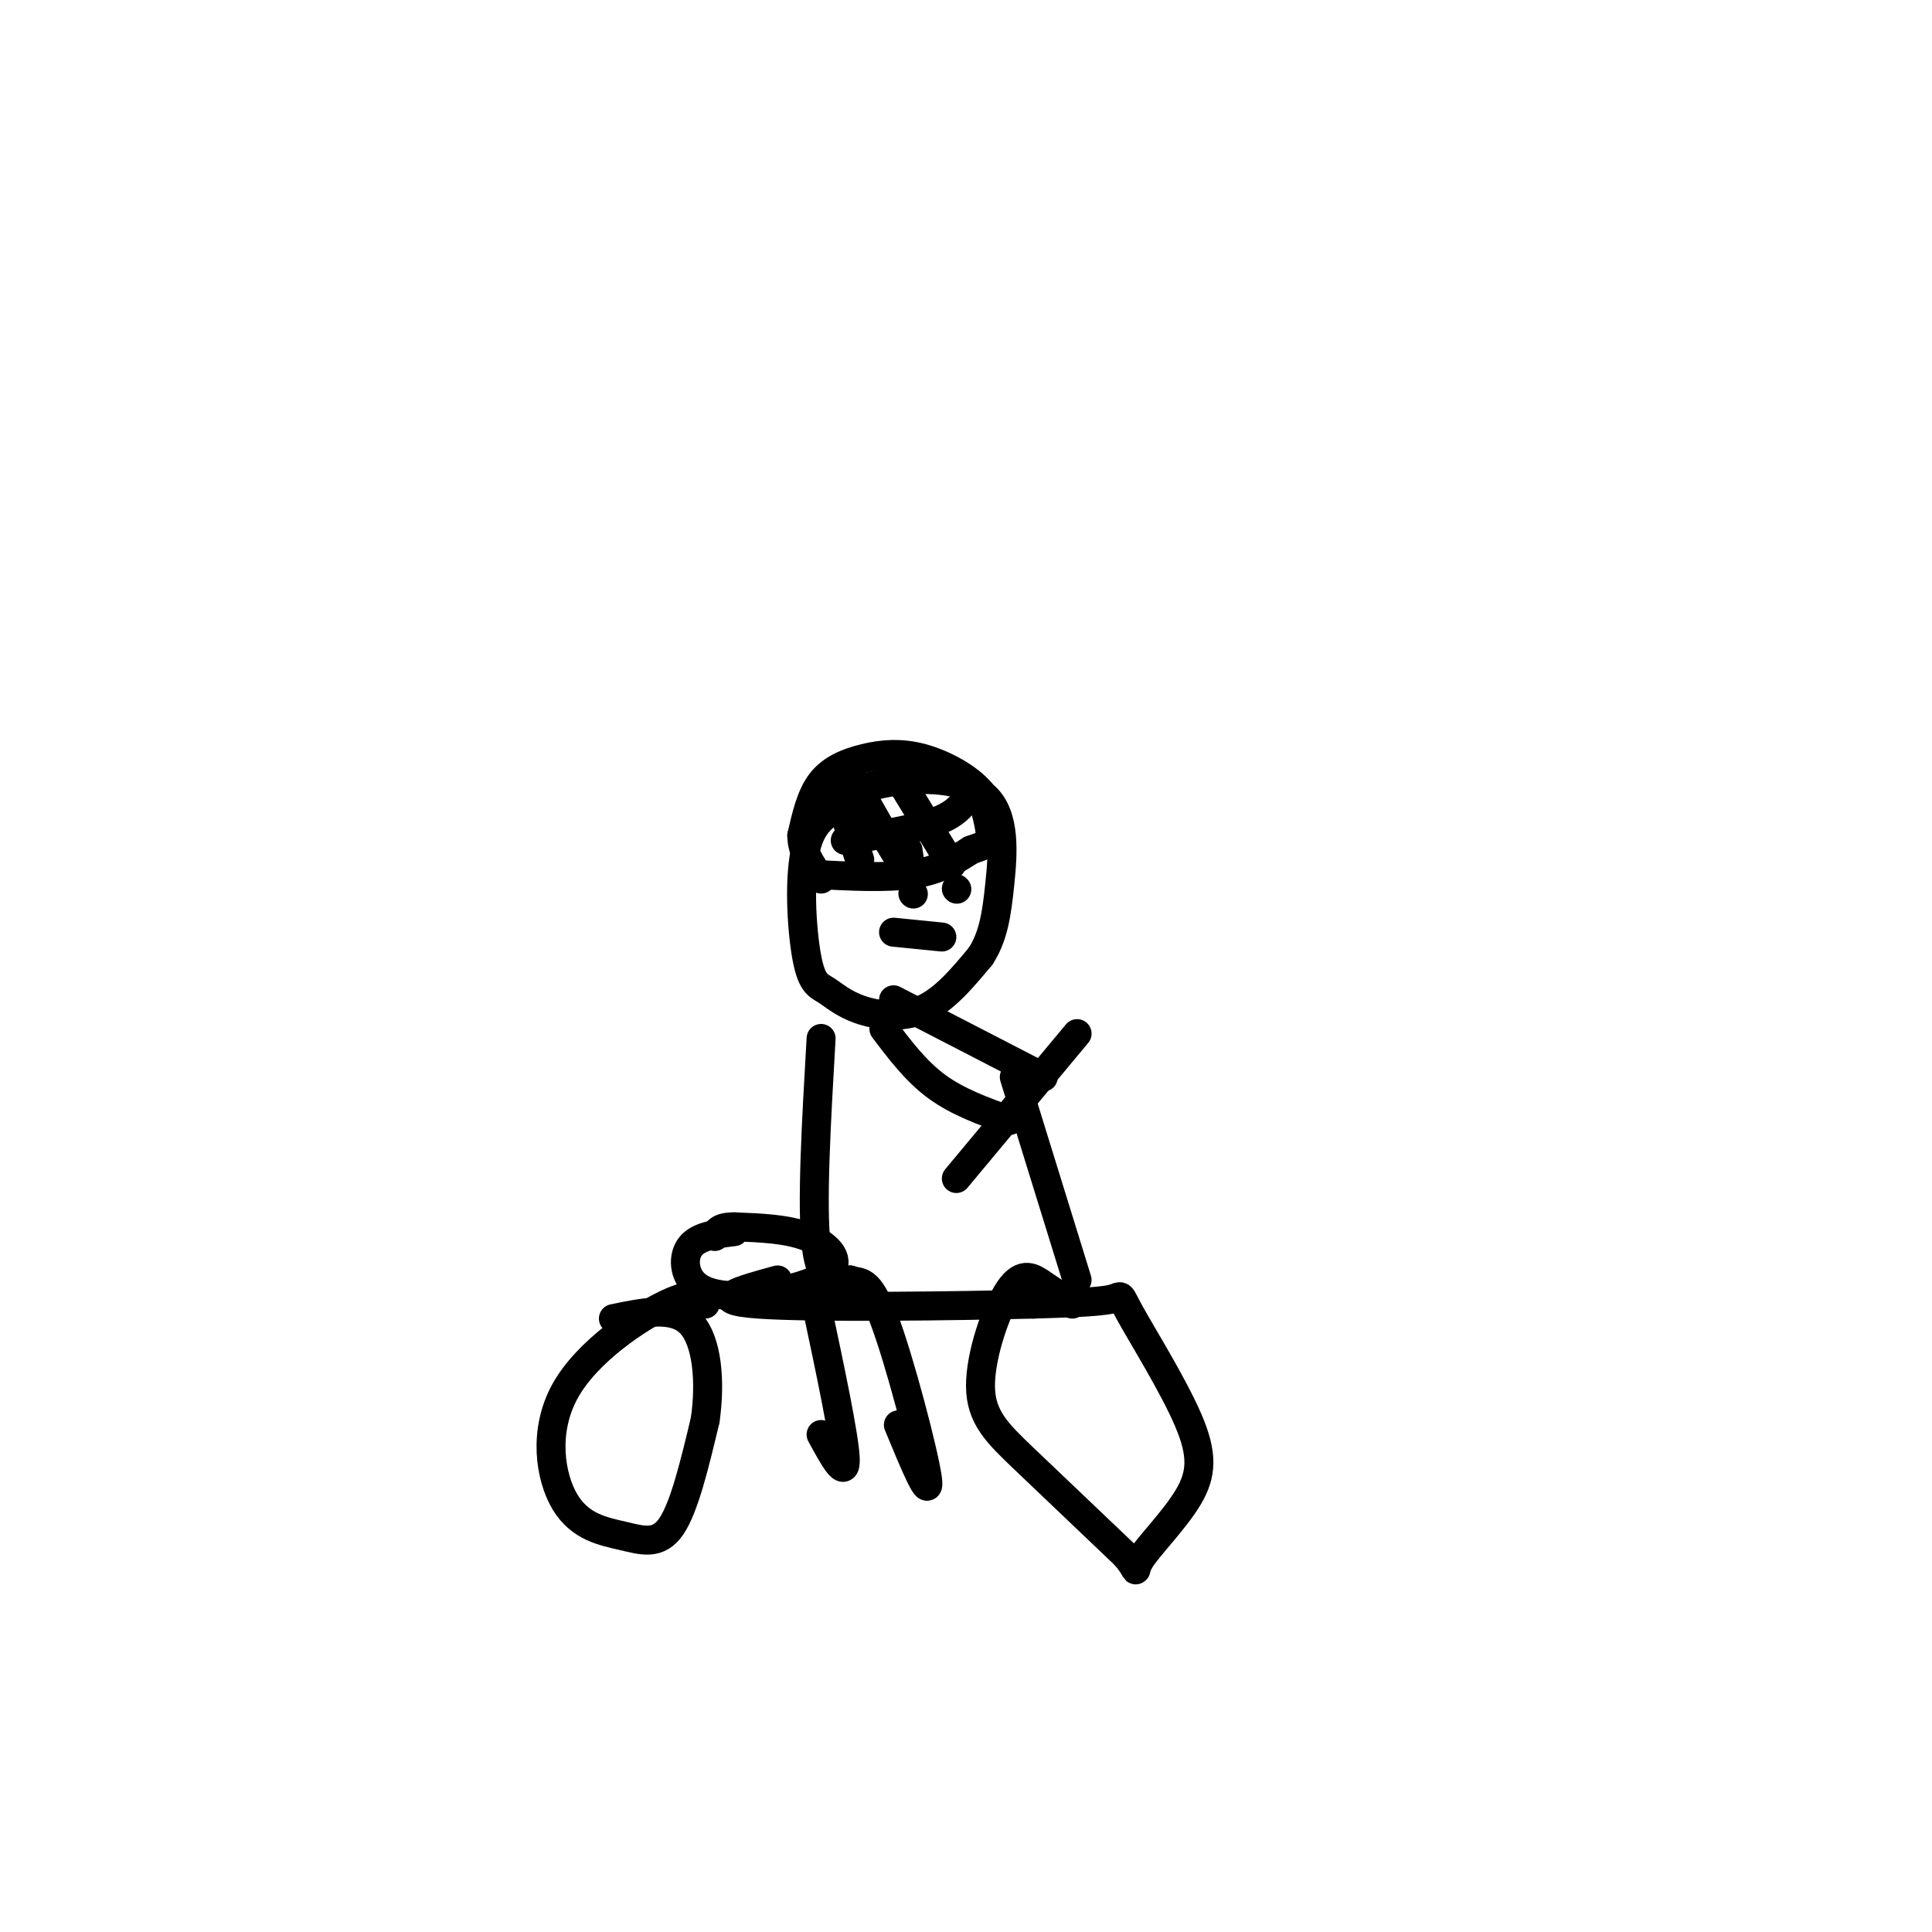 <svg viewBox='0 0 400 400' version='1.1' xmlns='http://www.w3.org/2000/svg' xmlns:xlink='http://www.w3.org/1999/xlink'><g fill='none' stroke='#000000' stroke-width='6' stroke-linecap='round' stroke-linejoin='round'><path d='M177,166c-4.139,1.384 -8.279,2.768 -10,9c-1.721,6.232 -1.025,17.314 0,23c1.025,5.686 2.378,5.978 4,7c1.622,1.022 3.514,2.775 7,4c3.486,1.225 8.568,1.921 13,0c4.432,-1.921 8.216,-6.461 12,-11'/><path d='M203,198c2.673,-4.075 3.356,-8.762 4,-15c0.644,-6.238 1.250,-14.026 -3,-18c-4.250,-3.974 -13.357,-4.136 -20,-3c-6.643,1.136 -10.821,3.568 -15,6'/><path d='M169,168c-2.500,1.000 -1.250,0.500 0,0'/><path d='M168,181c7.750,0.417 15.500,0.833 21,0c5.500,-0.833 8.750,-2.917 12,-5'/><path d='M201,176c2.844,-1.044 3.956,-1.156 4,-3c0.044,-1.844 -0.978,-5.422 -2,-9'/><path d='M203,164c-2.431,-2.933 -7.507,-5.766 -12,-7c-4.493,-1.234 -8.402,-0.871 -12,0c-3.598,0.871 -6.885,2.249 -9,5c-2.115,2.751 -3.057,6.876 -4,11'/><path d='M166,173c0.000,3.333 2.000,6.167 4,9'/><path d='M174,166c0.000,0.000 4.000,12.000 4,12'/><path d='M177,162c4.083,7.333 8.167,14.667 10,17c1.833,2.333 1.417,-0.333 1,-3'/><path d='M186,161c0.000,0.000 11.000,18.000 11,18'/><path d='M175,174c7.333,-1.167 14.667,-2.333 19,-4c4.333,-1.667 5.667,-3.833 7,-6'/><path d='M185,193c0.000,0.000 10.000,1.000 10,1'/><path d='M189,185c0.000,0.000 0.100,0.100 0.1,0.1'/><path d='M198,184c0.000,0.000 0.100,0.100 0.1,0.1'/><path d='M183,213c3.333,4.417 6.667,8.833 11,12c4.333,3.167 9.667,5.083 15,7'/><path d='M185,207c0.000,0.000 31.000,16.000 31,16'/><path d='M198,244c0.000,0.000 25.000,-30.000 25,-30'/><path d='M210,223c0.000,0.000 13.000,42.000 13,42'/><path d='M222,270c-1.963,-1.285 -3.927,-2.571 -6,-4c-2.073,-1.429 -4.257,-3.002 -7,1c-2.743,4.002 -6.046,13.577 -6,20c0.046,6.423 3.442,9.692 9,15c5.558,5.308 13.279,12.654 21,20'/><path d='M233,322c3.373,3.941 1.304,3.795 3,1c1.696,-2.795 7.156,-8.238 10,-13c2.844,-4.762 3.072,-8.843 0,-16c-3.072,-7.157 -9.442,-17.388 -12,-22c-2.558,-4.612 -1.302,-3.603 -4,-3c-2.698,0.603 -9.349,0.802 -16,1'/><path d='M214,270c-15.333,0.378 -45.667,0.822 -57,0c-11.333,-0.822 -3.667,-2.911 4,-5'/><path d='M170,215c-1.000,17.333 -2.000,34.667 -1,43c1.000,8.333 4.000,7.667 7,7'/><path d='M176,265c2.060,0.798 3.708,-0.708 7,8c3.292,8.708 8.226,27.631 9,33c0.774,5.369 -2.613,-2.815 -6,-11'/><path d='M169,270c2.917,13.750 5.833,27.500 6,32c0.167,4.500 -2.417,-0.250 -5,-5'/><path d='M146,270c-1.082,-1.392 -2.164,-2.785 -8,0c-5.836,2.785 -16.426,9.746 -21,18c-4.574,8.254 -3.133,17.800 0,23c3.133,5.200 7.959,6.054 12,7c4.041,0.946 7.297,1.985 10,-2c2.703,-3.985 4.851,-12.992 7,-22'/><path d='M146,294c1.133,-7.822 0.467,-16.378 -3,-20c-3.467,-3.622 -9.733,-2.311 -16,-1'/><path d='M152,255c-3.649,0.449 -7.297,0.898 -9,3c-1.703,2.102 -1.459,5.856 1,8c2.459,2.144 7.133,2.678 13,2c5.867,-0.678 12.926,-2.567 15,-5c2.074,-2.433 -0.836,-5.409 -5,-7c-4.164,-1.591 -9.582,-1.795 -15,-2'/><path d='M152,254c-3.167,0.000 -3.583,1.000 -4,2'/></g>
</svg>